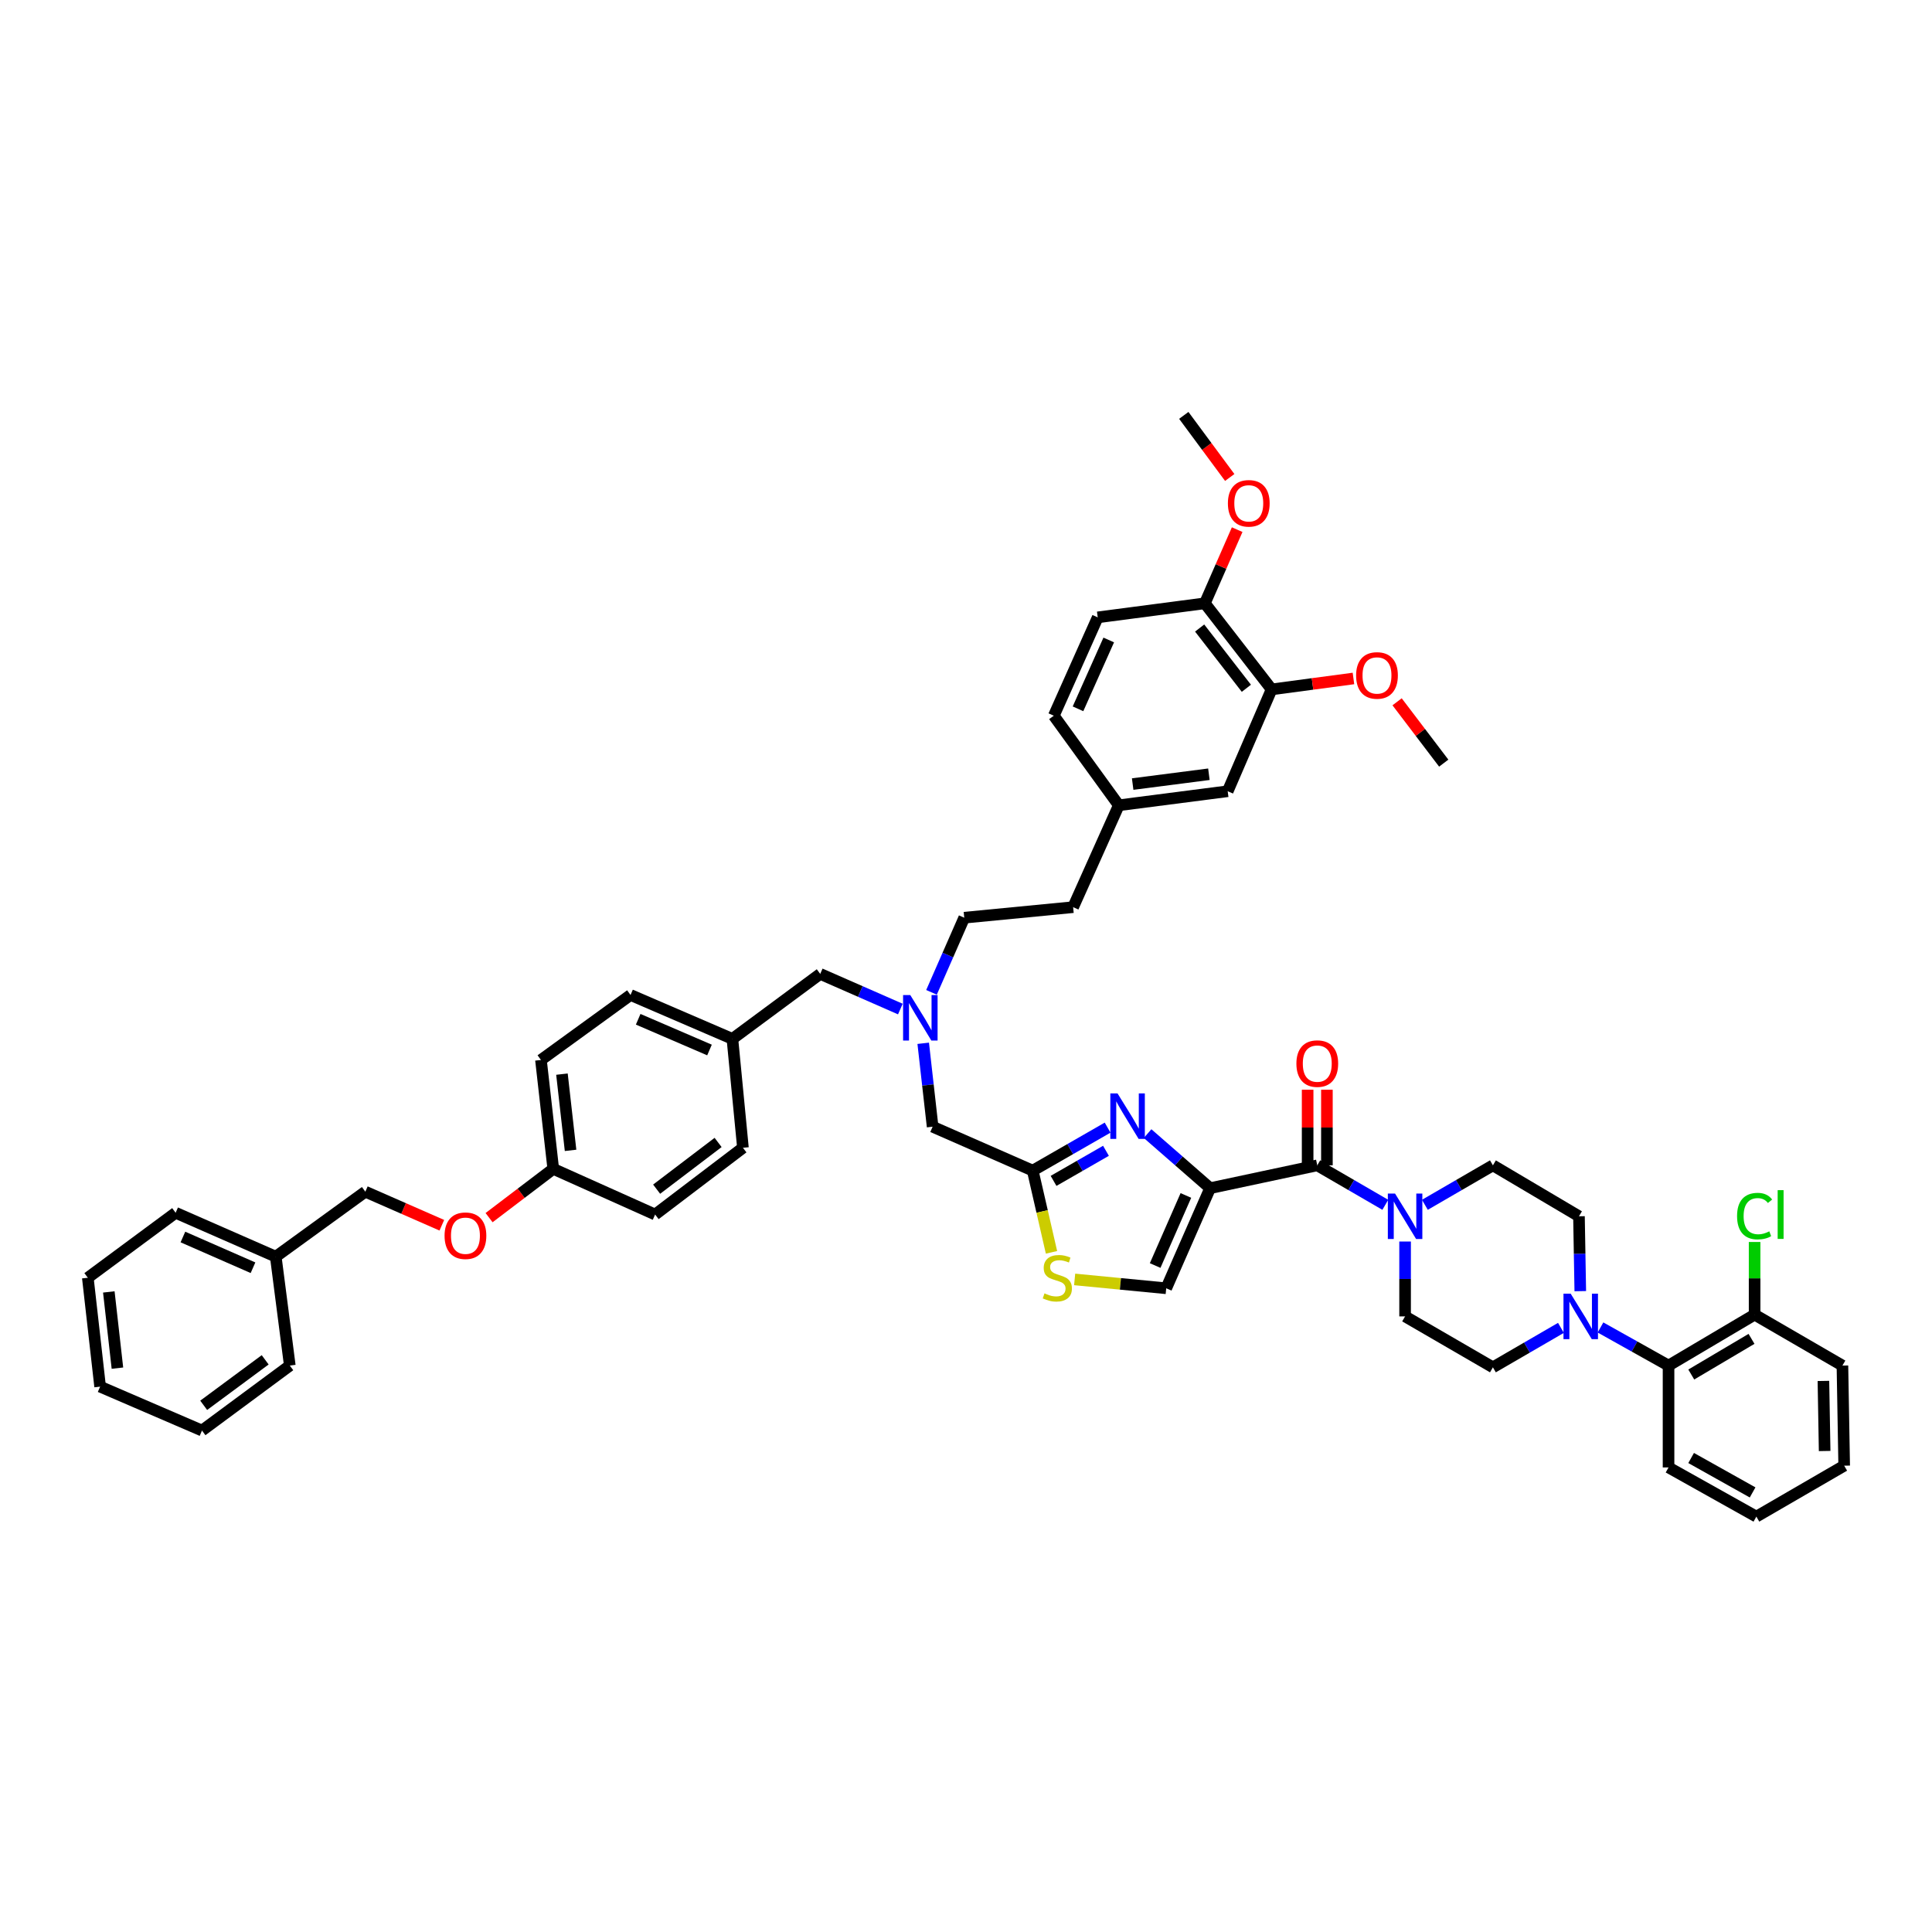 <?xml version='1.0' encoding='iso-8859-1'?>
<svg version='1.1' baseProfile='full'
              xmlns='http://www.w3.org/2000/svg'
                      xmlns:rdkit='http://www.rdkit.org/xml'
                      xmlns:xlink='http://www.w3.org/1999/xlink'
                  xml:space='preserve'
width='1000px' height='1000px' viewBox='0 0 1000 1000'>
<!-- END OF HEADER -->
<rect style='opacity:1.0;fill:#FFFFFF;stroke:none' width='1000' height='1000' x='0' y='0'> </rect>
<path class='bond-0' d='M 828.412,687.093 L 846.024,696.955' style='fill:none;fill-rule:evenodd;stroke:#0000FF;stroke-width:6px;stroke-linecap:butt;stroke-linejoin:miter;stroke-opacity:1' />
<path class='bond-0' d='M 846.024,696.955 L 863.636,706.818' style='fill:none;fill-rule:evenodd;stroke:#000000;stroke-width:6px;stroke-linecap:butt;stroke-linejoin:miter;stroke-opacity:1' />
<path class='bond-1' d='M 817.953,668.297 L 817.613,648.922' style='fill:none;fill-rule:evenodd;stroke:#0000FF;stroke-width:6px;stroke-linecap:butt;stroke-linejoin:miter;stroke-opacity:1' />
<path class='bond-1' d='M 817.613,648.922 L 817.273,629.547' style='fill:none;fill-rule:evenodd;stroke:#000000;stroke-width:6px;stroke-linecap:butt;stroke-linejoin:miter;stroke-opacity:1' />
<path class='bond-2' d='M 807.94,687.304 L 790.334,697.515' style='fill:none;fill-rule:evenodd;stroke:#0000FF;stroke-width:6px;stroke-linecap:butt;stroke-linejoin:miter;stroke-opacity:1' />
<path class='bond-2' d='M 790.334,697.515 L 772.727,707.726' style='fill:none;fill-rule:evenodd;stroke:#000000;stroke-width:6px;stroke-linecap:butt;stroke-linejoin:miter;stroke-opacity:1' />
<path class='bond-3' d='M 681.818,603.179 L 699.425,613.392' style='fill:none;fill-rule:evenodd;stroke:#000000;stroke-width:6px;stroke-linecap:butt;stroke-linejoin:miter;stroke-opacity:1' />
<path class='bond-3' d='M 699.425,613.392 L 717.031,623.606' style='fill:none;fill-rule:evenodd;stroke:#0000FF;stroke-width:6px;stroke-linecap:butt;stroke-linejoin:miter;stroke-opacity:1' />
<path class='bond-4' d='M 686.806,603.179 L 686.806,583.61' style='fill:none;fill-rule:evenodd;stroke:#000000;stroke-width:6px;stroke-linecap:butt;stroke-linejoin:miter;stroke-opacity:1' />
<path class='bond-4' d='M 686.806,583.61 L 686.806,564.041' style='fill:none;fill-rule:evenodd;stroke:#FF0000;stroke-width:6px;stroke-linecap:butt;stroke-linejoin:miter;stroke-opacity:1' />
<path class='bond-4' d='M 676.83,603.179 L 676.83,583.61' style='fill:none;fill-rule:evenodd;stroke:#000000;stroke-width:6px;stroke-linecap:butt;stroke-linejoin:miter;stroke-opacity:1' />
<path class='bond-4' d='M 676.83,583.61 L 676.83,564.041' style='fill:none;fill-rule:evenodd;stroke:#FF0000;stroke-width:6px;stroke-linecap:butt;stroke-linejoin:miter;stroke-opacity:1' />
<path class='bond-5' d='M 681.818,603.179 L 626.361,615' style='fill:none;fill-rule:evenodd;stroke:#000000;stroke-width:6px;stroke-linecap:butt;stroke-linejoin:miter;stroke-opacity:1' />
<path class='bond-6' d='M 737.514,623.606 L 755.121,613.392' style='fill:none;fill-rule:evenodd;stroke:#0000FF;stroke-width:6px;stroke-linecap:butt;stroke-linejoin:miter;stroke-opacity:1' />
<path class='bond-6' d='M 755.121,613.392 L 772.727,603.179' style='fill:none;fill-rule:evenodd;stroke:#000000;stroke-width:6px;stroke-linecap:butt;stroke-linejoin:miter;stroke-opacity:1' />
<path class='bond-7' d='M 727.273,642.613 L 727.273,661.989' style='fill:none;fill-rule:evenodd;stroke:#0000FF;stroke-width:6px;stroke-linecap:butt;stroke-linejoin:miter;stroke-opacity:1' />
<path class='bond-7' d='M 727.273,661.989 L 727.273,681.364' style='fill:none;fill-rule:evenodd;stroke:#000000;stroke-width:6px;stroke-linecap:butt;stroke-linejoin:miter;stroke-opacity:1' />
<path class='bond-8' d='M 863.636,706.818 L 908.182,680.455' style='fill:none;fill-rule:evenodd;stroke:#000000;stroke-width:6px;stroke-linecap:butt;stroke-linejoin:miter;stroke-opacity:1' />
<path class='bond-8' d='M 875.399,711.448 L 906.581,692.994' style='fill:none;fill-rule:evenodd;stroke:#000000;stroke-width:6px;stroke-linecap:butt;stroke-linejoin:miter;stroke-opacity:1' />
<path class='bond-9' d='M 863.636,706.818 L 863.636,759.543' style='fill:none;fill-rule:evenodd;stroke:#000000;stroke-width:6px;stroke-linecap:butt;stroke-linejoin:miter;stroke-opacity:1' />
<path class='bond-10' d='M 466.021,522.281 L 445.284,513.185' style='fill:none;fill-rule:evenodd;stroke:#0000FF;stroke-width:6px;stroke-linecap:butt;stroke-linejoin:miter;stroke-opacity:1' />
<path class='bond-10' d='M 445.284,513.185 L 424.547,504.09' style='fill:none;fill-rule:evenodd;stroke:#000000;stroke-width:6px;stroke-linecap:butt;stroke-linejoin:miter;stroke-opacity:1' />
<path class='bond-11' d='M 482.147,513.632 L 490.619,494.316' style='fill:none;fill-rule:evenodd;stroke:#0000FF;stroke-width:6px;stroke-linecap:butt;stroke-linejoin:miter;stroke-opacity:1' />
<path class='bond-11' d='M 490.619,494.316 L 499.091,475.001' style='fill:none;fill-rule:evenodd;stroke:#000000;stroke-width:6px;stroke-linecap:butt;stroke-linejoin:miter;stroke-opacity:1' />
<path class='bond-12' d='M 477.853,540.006 L 480.289,561.595' style='fill:none;fill-rule:evenodd;stroke:#0000FF;stroke-width:6px;stroke-linecap:butt;stroke-linejoin:miter;stroke-opacity:1' />
<path class='bond-12' d='M 480.289,561.595 L 482.726,583.184' style='fill:none;fill-rule:evenodd;stroke:#000000;stroke-width:6px;stroke-linecap:butt;stroke-linejoin:miter;stroke-opacity:1' />
<path class='bond-13' d='M 424.547,504.09 L 379.093,537.729' style='fill:none;fill-rule:evenodd;stroke:#000000;stroke-width:6px;stroke-linecap:butt;stroke-linejoin:miter;stroke-opacity:1' />
<path class='bond-14' d='M 626.361,615 L 610.172,600.875' style='fill:none;fill-rule:evenodd;stroke:#000000;stroke-width:6px;stroke-linecap:butt;stroke-linejoin:miter;stroke-opacity:1' />
<path class='bond-14' d='M 610.172,600.875 L 593.984,586.751' style='fill:none;fill-rule:evenodd;stroke:#0000FF;stroke-width:6px;stroke-linecap:butt;stroke-linejoin:miter;stroke-opacity:1' />
<path class='bond-15' d='M 626.361,615 L 603.633,666.816' style='fill:none;fill-rule:evenodd;stroke:#000000;stroke-width:6px;stroke-linecap:butt;stroke-linejoin:miter;stroke-opacity:1' />
<path class='bond-15' d='M 613.816,618.765 L 597.907,655.037' style='fill:none;fill-rule:evenodd;stroke:#000000;stroke-width:6px;stroke-linecap:butt;stroke-linejoin:miter;stroke-opacity:1' />
<path class='bond-16' d='M 573.295,583.663 L 553.919,594.787' style='fill:none;fill-rule:evenodd;stroke:#0000FF;stroke-width:6px;stroke-linecap:butt;stroke-linejoin:miter;stroke-opacity:1' />
<path class='bond-16' d='M 553.919,594.787 L 534.543,605.911' style='fill:none;fill-rule:evenodd;stroke:#000000;stroke-width:6px;stroke-linecap:butt;stroke-linejoin:miter;stroke-opacity:1' />
<path class='bond-16' d='M 572.449,595.651 L 558.885,603.438' style='fill:none;fill-rule:evenodd;stroke:#0000FF;stroke-width:6px;stroke-linecap:butt;stroke-linejoin:miter;stroke-opacity:1' />
<path class='bond-16' d='M 558.885,603.438 L 545.322,611.225' style='fill:none;fill-rule:evenodd;stroke:#000000;stroke-width:6px;stroke-linecap:butt;stroke-linejoin:miter;stroke-opacity:1' />
<path class='bond-17' d='M 534.543,605.911 L 539.397,627.057' style='fill:none;fill-rule:evenodd;stroke:#000000;stroke-width:6px;stroke-linecap:butt;stroke-linejoin:miter;stroke-opacity:1' />
<path class='bond-17' d='M 539.397,627.057 L 544.251,648.203' style='fill:none;fill-rule:evenodd;stroke:#CCCC00;stroke-width:6px;stroke-linecap:butt;stroke-linejoin:miter;stroke-opacity:1' />
<path class='bond-18' d='M 534.543,605.911 L 482.726,583.184' style='fill:none;fill-rule:evenodd;stroke:#000000;stroke-width:6px;stroke-linecap:butt;stroke-linejoin:miter;stroke-opacity:1' />
<path class='bond-19' d='M 658.182,356.82 L 623.634,312.274' style='fill:none;fill-rule:evenodd;stroke:#000000;stroke-width:6px;stroke-linecap:butt;stroke-linejoin:miter;stroke-opacity:1' />
<path class='bond-19' d='M 645.117,356.251 L 620.934,325.069' style='fill:none;fill-rule:evenodd;stroke:#000000;stroke-width:6px;stroke-linecap:butt;stroke-linejoin:miter;stroke-opacity:1' />
<path class='bond-20' d='M 658.182,356.82 L 635.455,409.545' style='fill:none;fill-rule:evenodd;stroke:#000000;stroke-width:6px;stroke-linecap:butt;stroke-linejoin:miter;stroke-opacity:1' />
<path class='bond-21' d='M 658.182,356.82 L 679.362,353.996' style='fill:none;fill-rule:evenodd;stroke:#000000;stroke-width:6px;stroke-linecap:butt;stroke-linejoin:miter;stroke-opacity:1' />
<path class='bond-21' d='M 679.362,353.996 L 700.543,351.173' style='fill:none;fill-rule:evenodd;stroke:#FF0000;stroke-width:6px;stroke-linecap:butt;stroke-linejoin:miter;stroke-opacity:1' />
<path class='bond-22' d='M 623.634,312.274 L 568.182,319.545' style='fill:none;fill-rule:evenodd;stroke:#000000;stroke-width:6px;stroke-linecap:butt;stroke-linejoin:miter;stroke-opacity:1' />
<path class='bond-23' d='M 623.634,312.274 L 631.997,293.208' style='fill:none;fill-rule:evenodd;stroke:#000000;stroke-width:6px;stroke-linecap:butt;stroke-linejoin:miter;stroke-opacity:1' />
<path class='bond-23' d='M 631.997,293.208 L 640.359,274.142' style='fill:none;fill-rule:evenodd;stroke:#FF0000;stroke-width:6px;stroke-linecap:butt;stroke-linejoin:miter;stroke-opacity:1' />
<path class='bond-24' d='M 253.145,630.248 L 269.756,617.625' style='fill:none;fill-rule:evenodd;stroke:#FF0000;stroke-width:6px;stroke-linecap:butt;stroke-linejoin:miter;stroke-opacity:1' />
<path class='bond-24' d='M 269.756,617.625 L 286.366,605.002' style='fill:none;fill-rule:evenodd;stroke:#000000;stroke-width:6px;stroke-linecap:butt;stroke-linejoin:miter;stroke-opacity:1' />
<path class='bond-25' d='M 228.69,634.184 L 208.892,625.501' style='fill:none;fill-rule:evenodd;stroke:#FF0000;stroke-width:6px;stroke-linecap:butt;stroke-linejoin:miter;stroke-opacity:1' />
<path class='bond-25' d='M 208.892,625.501 L 189.095,616.817' style='fill:none;fill-rule:evenodd;stroke:#000000;stroke-width:6px;stroke-linecap:butt;stroke-linejoin:miter;stroke-opacity:1' />
<path class='bond-26' d='M 286.366,605.002 L 339.091,628.638' style='fill:none;fill-rule:evenodd;stroke:#000000;stroke-width:6px;stroke-linecap:butt;stroke-linejoin:miter;stroke-opacity:1' />
<path class='bond-27' d='M 286.366,605.002 L 279.998,548.636' style='fill:none;fill-rule:evenodd;stroke:#000000;stroke-width:6px;stroke-linecap:butt;stroke-linejoin:miter;stroke-opacity:1' />
<path class='bond-27' d='M 295.323,595.427 L 290.866,555.971' style='fill:none;fill-rule:evenodd;stroke:#000000;stroke-width:6px;stroke-linecap:butt;stroke-linejoin:miter;stroke-opacity:1' />
<path class='bond-28' d='M 379.093,537.729 L 326.362,515.002' style='fill:none;fill-rule:evenodd;stroke:#000000;stroke-width:6px;stroke-linecap:butt;stroke-linejoin:miter;stroke-opacity:1' />
<path class='bond-28' d='M 367.235,543.481 L 330.323,527.572' style='fill:none;fill-rule:evenodd;stroke:#000000;stroke-width:6px;stroke-linecap:butt;stroke-linejoin:miter;stroke-opacity:1' />
<path class='bond-29' d='M 379.093,537.729 L 384.546,594.09' style='fill:none;fill-rule:evenodd;stroke:#000000;stroke-width:6px;stroke-linecap:butt;stroke-linejoin:miter;stroke-opacity:1' />
<path class='bond-30' d='M 189.095,616.817 L 142.731,650.451' style='fill:none;fill-rule:evenodd;stroke:#000000;stroke-width:6px;stroke-linecap:butt;stroke-linejoin:miter;stroke-opacity:1' />
<path class='bond-31' d='M 279.998,548.636 L 326.362,515.002' style='fill:none;fill-rule:evenodd;stroke:#000000;stroke-width:6px;stroke-linecap:butt;stroke-linejoin:miter;stroke-opacity:1' />
<path class='bond-32' d='M 339.091,628.638 L 384.546,594.09' style='fill:none;fill-rule:evenodd;stroke:#000000;stroke-width:6px;stroke-linecap:butt;stroke-linejoin:miter;stroke-opacity:1' />
<path class='bond-32' d='M 339.873,615.514 L 371.691,591.331' style='fill:none;fill-rule:evenodd;stroke:#000000;stroke-width:6px;stroke-linecap:butt;stroke-linejoin:miter;stroke-opacity:1' />
<path class='bond-33' d='M 142.731,650.451 L 90.909,627.729' style='fill:none;fill-rule:evenodd;stroke:#000000;stroke-width:6px;stroke-linecap:butt;stroke-linejoin:miter;stroke-opacity:1' />
<path class='bond-33' d='M 130.952,656.179 L 94.677,640.273' style='fill:none;fill-rule:evenodd;stroke:#000000;stroke-width:6px;stroke-linecap:butt;stroke-linejoin:miter;stroke-opacity:1' />
<path class='bond-34' d='M 142.731,650.451 L 150.002,706.818' style='fill:none;fill-rule:evenodd;stroke:#000000;stroke-width:6px;stroke-linecap:butt;stroke-linejoin:miter;stroke-opacity:1' />
<path class='bond-35' d='M 90.909,627.729 L 45.455,661.363' style='fill:none;fill-rule:evenodd;stroke:#000000;stroke-width:6px;stroke-linecap:butt;stroke-linejoin:miter;stroke-opacity:1' />
<path class='bond-36' d='M 150.002,706.818 L 104.548,740.451' style='fill:none;fill-rule:evenodd;stroke:#000000;stroke-width:6px;stroke-linecap:butt;stroke-linejoin:miter;stroke-opacity:1' />
<path class='bond-36' d='M 137.251,703.844 L 105.432,727.387' style='fill:none;fill-rule:evenodd;stroke:#000000;stroke-width:6px;stroke-linecap:butt;stroke-linejoin:miter;stroke-opacity:1' />
<path class='bond-37' d='M 104.548,740.451 L 51.822,717.724' style='fill:none;fill-rule:evenodd;stroke:#000000;stroke-width:6px;stroke-linecap:butt;stroke-linejoin:miter;stroke-opacity:1' />
<path class='bond-38' d='M 45.455,661.363 L 51.822,717.724' style='fill:none;fill-rule:evenodd;stroke:#000000;stroke-width:6px;stroke-linecap:butt;stroke-linejoin:miter;stroke-opacity:1' />
<path class='bond-38' d='M 56.322,668.697 L 60.779,708.15' style='fill:none;fill-rule:evenodd;stroke:#000000;stroke-width:6px;stroke-linecap:butt;stroke-linejoin:miter;stroke-opacity:1' />
<path class='bond-39' d='M 635.455,409.545 L 579.088,416.816' style='fill:none;fill-rule:evenodd;stroke:#000000;stroke-width:6px;stroke-linecap:butt;stroke-linejoin:miter;stroke-opacity:1' />
<path class='bond-39' d='M 625.724,400.743 L 586.267,405.832' style='fill:none;fill-rule:evenodd;stroke:#000000;stroke-width:6px;stroke-linecap:butt;stroke-linejoin:miter;stroke-opacity:1' />
<path class='bond-40' d='M 568.182,319.545 L 545.455,370.453' style='fill:none;fill-rule:evenodd;stroke:#000000;stroke-width:6px;stroke-linecap:butt;stroke-linejoin:miter;stroke-opacity:1' />
<path class='bond-40' d='M 573.882,331.248 L 557.973,366.883' style='fill:none;fill-rule:evenodd;stroke:#000000;stroke-width:6px;stroke-linecap:butt;stroke-linejoin:miter;stroke-opacity:1' />
<path class='bond-41' d='M 579.088,416.816 L 545.455,370.453' style='fill:none;fill-rule:evenodd;stroke:#000000;stroke-width:6px;stroke-linecap:butt;stroke-linejoin:miter;stroke-opacity:1' />
<path class='bond-42' d='M 579.088,416.816 L 555.452,469.547' style='fill:none;fill-rule:evenodd;stroke:#000000;stroke-width:6px;stroke-linecap:butt;stroke-linejoin:miter;stroke-opacity:1' />
<path class='bond-43' d='M 723.137,363.246 L 735.205,379.122' style='fill:none;fill-rule:evenodd;stroke:#FF0000;stroke-width:6px;stroke-linecap:butt;stroke-linejoin:miter;stroke-opacity:1' />
<path class='bond-43' d='M 735.205,379.122 L 747.273,394.998' style='fill:none;fill-rule:evenodd;stroke:#000000;stroke-width:6px;stroke-linecap:butt;stroke-linejoin:miter;stroke-opacity:1' />
<path class='bond-44' d='M 636.507,247.14 L 624.617,231.071' style='fill:none;fill-rule:evenodd;stroke:#FF0000;stroke-width:6px;stroke-linecap:butt;stroke-linejoin:miter;stroke-opacity:1' />
<path class='bond-44' d='M 624.617,231.071 L 612.727,215.003' style='fill:none;fill-rule:evenodd;stroke:#000000;stroke-width:6px;stroke-linecap:butt;stroke-linejoin:miter;stroke-opacity:1' />
<path class='bond-45' d='M 499.091,475.001 L 555.452,469.547' style='fill:none;fill-rule:evenodd;stroke:#000000;stroke-width:6px;stroke-linecap:butt;stroke-linejoin:miter;stroke-opacity:1' />
<path class='bond-46' d='M 556.236,662.23 L 579.935,664.523' style='fill:none;fill-rule:evenodd;stroke:#CCCC00;stroke-width:6px;stroke-linecap:butt;stroke-linejoin:miter;stroke-opacity:1' />
<path class='bond-46' d='M 579.935,664.523 L 603.633,666.816' style='fill:none;fill-rule:evenodd;stroke:#000000;stroke-width:6px;stroke-linecap:butt;stroke-linejoin:miter;stroke-opacity:1' />
<path class='bond-47' d='M 908.182,680.455 L 908.182,661.653' style='fill:none;fill-rule:evenodd;stroke:#000000;stroke-width:6px;stroke-linecap:butt;stroke-linejoin:miter;stroke-opacity:1' />
<path class='bond-47' d='M 908.182,661.653 L 908.182,642.852' style='fill:none;fill-rule:evenodd;stroke:#00CC00;stroke-width:6px;stroke-linecap:butt;stroke-linejoin:miter;stroke-opacity:1' />
<path class='bond-48' d='M 908.182,680.455 L 953.637,706.818' style='fill:none;fill-rule:evenodd;stroke:#000000;stroke-width:6px;stroke-linecap:butt;stroke-linejoin:miter;stroke-opacity:1' />
<path class='bond-49' d='M 817.273,629.547 L 772.727,603.179' style='fill:none;fill-rule:evenodd;stroke:#000000;stroke-width:6px;stroke-linecap:butt;stroke-linejoin:miter;stroke-opacity:1' />
<path class='bond-50' d='M 772.727,707.726 L 727.273,681.364' style='fill:none;fill-rule:evenodd;stroke:#000000;stroke-width:6px;stroke-linecap:butt;stroke-linejoin:miter;stroke-opacity:1' />
<path class='bond-51' d='M 863.636,759.543 L 909.091,784.997' style='fill:none;fill-rule:evenodd;stroke:#000000;stroke-width:6px;stroke-linecap:butt;stroke-linejoin:miter;stroke-opacity:1' />
<path class='bond-51' d='M 875.328,754.658 L 907.147,772.475' style='fill:none;fill-rule:evenodd;stroke:#000000;stroke-width:6px;stroke-linecap:butt;stroke-linejoin:miter;stroke-opacity:1' />
<path class='bond-52' d='M 953.637,706.818 L 954.545,758.634' style='fill:none;fill-rule:evenodd;stroke:#000000;stroke-width:6px;stroke-linecap:butt;stroke-linejoin:miter;stroke-opacity:1' />
<path class='bond-52' d='M 943.799,714.765 L 944.435,751.037' style='fill:none;fill-rule:evenodd;stroke:#000000;stroke-width:6px;stroke-linecap:butt;stroke-linejoin:miter;stroke-opacity:1' />
<path class='bond-53' d='M 909.091,784.997 L 954.545,758.634' style='fill:none;fill-rule:evenodd;stroke:#000000;stroke-width:6px;stroke-linecap:butt;stroke-linejoin:miter;stroke-opacity:1' />
<path  class='atom-0' d='M 812.978 669.593
L 820.692 682.062
Q 821.457 683.292, 822.687 685.52
Q 823.918 687.748, 823.984 687.881
L 823.984 669.593
L 827.11 669.593
L 827.11 693.135
L 823.884 693.135
L 815.605 679.502
Q 814.641 677.906, 813.61 676.077
Q 812.612 674.248, 812.313 673.683
L 812.313 693.135
L 809.254 693.135
L 809.254 669.593
L 812.978 669.593
' fill='#0000FF'/>
<path  class='atom-2' d='M 722.069 617.776
L 729.783 630.245
Q 730.548 631.476, 731.778 633.704
Q 733.009 635.931, 733.075 636.064
L 733.075 617.776
L 736.201 617.776
L 736.201 641.318
L 732.975 641.318
L 724.696 627.685
Q 723.731 626.089, 722.701 624.26
Q 721.703 622.431, 721.404 621.866
L 721.404 641.318
L 718.345 641.318
L 718.345 617.776
L 722.069 617.776
' fill='#0000FF'/>
<path  class='atom-3' d='M 671.012 550.52
Q 671.012 544.867, 673.805 541.708
Q 676.598 538.549, 681.818 538.549
Q 687.039 538.549, 689.832 541.708
Q 692.625 544.867, 692.625 550.52
Q 692.625 556.239, 689.798 559.498
Q 686.972 562.723, 681.818 562.723
Q 676.631 562.723, 673.805 559.498
Q 671.012 556.272, 671.012 550.52
M 681.818 560.063
Q 685.409 560.063, 687.338 557.669
Q 689.3 555.242, 689.3 550.52
Q 689.3 545.898, 687.338 543.57
Q 685.409 541.209, 681.818 541.209
Q 678.227 541.209, 676.265 543.537
Q 674.337 545.865, 674.337 550.52
Q 674.337 555.275, 676.265 557.669
Q 678.227 560.063, 681.818 560.063
' fill='#FF0000'/>
<path  class='atom-5' d='M 471.16 515.046
L 478.874 527.515
Q 479.639 528.746, 480.869 530.974
Q 482.1 533.201, 482.166 533.334
L 482.166 515.046
L 485.292 515.046
L 485.292 538.588
L 482.066 538.588
L 473.787 524.955
Q 472.823 523.359, 471.792 521.53
Q 470.794 519.701, 470.495 519.136
L 470.495 538.588
L 467.436 538.588
L 467.436 515.046
L 471.16 515.046
' fill='#0000FF'/>
<path  class='atom-8' d='M 578.434 565.954
L 586.149 578.423
Q 586.913 579.654, 588.144 581.881
Q 589.374 584.109, 589.44 584.242
L 589.44 565.954
L 592.566 565.954
L 592.566 589.496
L 589.341 589.496
L 581.061 575.863
Q 580.097 574.267, 579.066 572.438
Q 578.069 570.609, 577.769 570.044
L 577.769 589.496
L 574.71 589.496
L 574.71 565.954
L 578.434 565.954
' fill='#0000FF'/>
<path  class='atom-12' d='M 230.105 639.611
Q 230.105 633.958, 232.898 630.8
Q 235.691 627.641, 240.911 627.641
Q 246.132 627.641, 248.925 630.8
Q 251.718 633.958, 251.718 639.611
Q 251.718 645.33, 248.892 648.589
Q 246.065 651.814, 240.911 651.814
Q 235.724 651.814, 232.898 648.589
Q 230.105 645.364, 230.105 639.611
M 240.911 649.154
Q 244.502 649.154, 246.431 646.76
Q 248.393 644.333, 248.393 639.611
Q 248.393 634.989, 246.431 632.662
Q 244.502 630.301, 240.911 630.301
Q 237.32 630.301, 235.358 632.628
Q 233.43 634.956, 233.43 639.611
Q 233.43 644.366, 235.358 646.76
Q 237.32 649.154, 240.911 649.154
' fill='#FF0000'/>
<path  class='atom-30' d='M 701.919 349.615
Q 701.919 343.963, 704.712 340.804
Q 707.505 337.645, 712.725 337.645
Q 717.946 337.645, 720.739 340.804
Q 723.532 343.963, 723.532 349.615
Q 723.532 355.335, 720.706 358.593
Q 717.879 361.819, 712.725 361.819
Q 707.538 361.819, 704.712 358.593
Q 701.919 355.368, 701.919 349.615
M 712.725 359.159
Q 716.316 359.159, 718.245 356.764
Q 720.207 354.337, 720.207 349.615
Q 720.207 344.993, 718.245 342.666
Q 716.316 340.305, 712.725 340.305
Q 709.134 340.305, 707.172 342.633
Q 705.244 344.96, 705.244 349.615
Q 705.244 354.37, 707.172 356.764
Q 709.134 359.159, 712.725 359.159
' fill='#FF0000'/>
<path  class='atom-31' d='M 635.555 260.524
Q 635.555 254.871, 638.348 251.712
Q 641.141 248.554, 646.361 248.554
Q 651.582 248.554, 654.375 251.712
Q 657.168 254.871, 657.168 260.524
Q 657.168 266.243, 654.342 269.502
Q 651.515 272.727, 646.361 272.727
Q 641.174 272.727, 638.348 269.502
Q 635.555 266.277, 635.555 260.524
M 646.361 270.067
Q 649.952 270.067, 651.881 267.673
Q 653.843 265.246, 653.843 260.524
Q 653.843 255.902, 651.881 253.575
Q 649.952 251.214, 646.361 251.214
Q 642.77 251.214, 640.808 253.541
Q 638.88 255.869, 638.88 260.524
Q 638.88 265.279, 640.808 267.673
Q 642.77 270.067, 646.361 270.067
' fill='#FF0000'/>
<path  class='atom-36' d='M 540.622 669.443
Q 540.888 669.543, 541.985 670.008
Q 543.083 670.474, 544.28 670.773
Q 545.51 671.039, 546.707 671.039
Q 548.935 671.039, 550.232 669.975
Q 551.528 668.878, 551.528 666.983
Q 551.528 665.686, 550.863 664.888
Q 550.232 664.09, 549.234 663.657
Q 548.237 663.225, 546.574 662.726
Q 544.479 662.095, 543.216 661.496
Q 541.985 660.898, 541.088 659.634
Q 540.223 658.37, 540.223 656.242
Q 540.223 653.283, 542.218 651.454
Q 544.246 649.625, 548.237 649.625
Q 550.963 649.625, 554.056 650.922
L 553.291 653.483
Q 550.464 652.319, 548.336 652.319
Q 546.042 652.319, 544.778 653.283
Q 543.515 654.214, 543.548 655.843
Q 543.548 657.107, 544.18 657.872
Q 544.845 658.636, 545.776 659.069
Q 546.74 659.501, 548.336 660
Q 550.464 660.665, 551.728 661.33
Q 552.992 661.995, 553.889 663.358
Q 554.82 664.688, 554.82 666.983
Q 554.82 670.241, 552.626 672.004
Q 550.464 673.733, 546.84 673.733
Q 544.745 673.733, 543.149 673.267
Q 541.586 672.835, 539.724 672.07
L 540.622 669.443
' fill='#CCCC00'/>
<path  class='atom-40' d='M 899.104 629.453
Q 899.104 623.601, 901.831 620.542
Q 904.591 617.449, 909.811 617.449
Q 914.666 617.449, 917.26 620.874
L 915.065 622.67
Q 913.17 620.176, 909.811 620.176
Q 906.253 620.176, 904.358 622.57
Q 902.496 624.931, 902.496 629.453
Q 902.496 634.108, 904.425 636.502
Q 906.386 638.896, 910.177 638.896
Q 912.771 638.896, 915.797 637.333
L 916.728 639.827
Q 915.497 640.625, 913.635 641.091
Q 911.773 641.556, 909.712 641.556
Q 904.591 641.556, 901.831 638.431
Q 899.104 635.305, 899.104 629.453
' fill='#00CC00'/>
<path  class='atom-40' d='M 920.119 616.019
L 923.178 616.019
L 923.178 641.257
L 920.119 641.257
L 920.119 616.019
' fill='#00CC00'/>
</svg>
